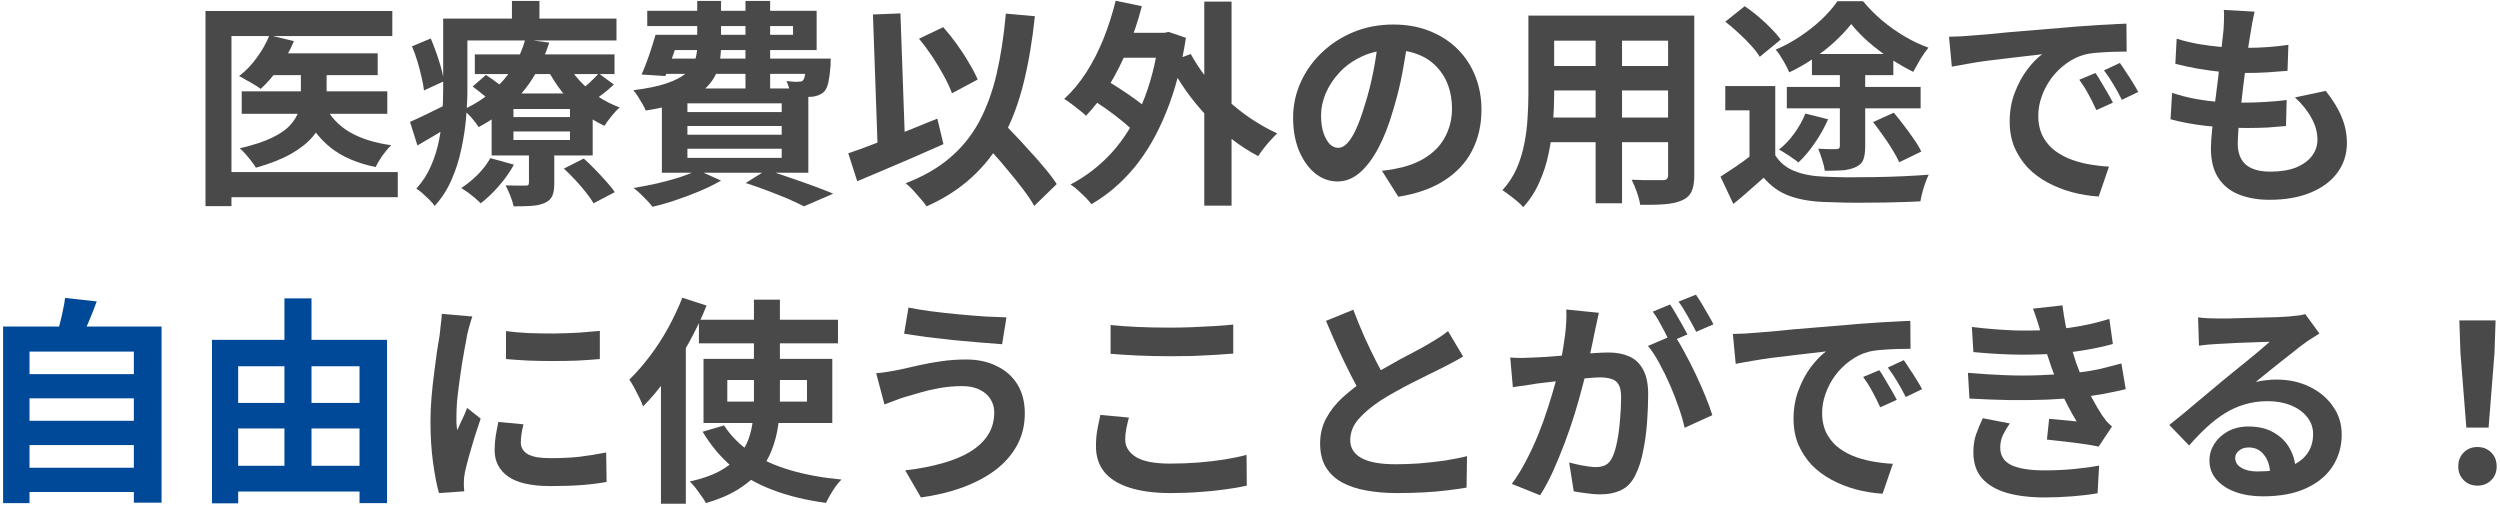<svg width="429" height="87" viewBox="0 0 429 87" fill="none" xmlns="http://www.w3.org/2000/svg">
<path d="M423.224 73.374L422.212 60.565L422.025 54.984H428.243L428.055 60.565L427.044 73.374H423.224ZM425.134 83.337C424.185 83.337 423.399 83.025 422.774 82.401C422.15 81.776 421.838 80.99 421.838 80.041C421.838 79.067 422.15 78.268 422.774 77.644C423.399 77.02 424.185 76.707 425.134 76.707C426.083 76.707 426.869 77.02 427.494 77.644C428.118 78.268 428.43 79.067 428.43 80.041C428.43 80.99 428.118 81.776 427.494 82.401C426.869 83.025 426.083 83.337 425.134 83.337Z" fill="#494949"/>
<path d="M377.192 54.459C377.716 54.534 378.278 54.584 378.878 54.609C379.477 54.634 380.051 54.647 380.6 54.647C381 54.647 381.599 54.647 382.398 54.647C383.197 54.622 384.096 54.597 385.095 54.572C386.119 54.547 387.13 54.522 388.129 54.497C389.128 54.472 390.026 54.447 390.826 54.422C391.65 54.372 392.286 54.335 392.736 54.31C393.51 54.235 394.121 54.172 394.571 54.122C395.02 54.047 395.358 53.973 395.582 53.898L398.017 57.231C397.592 57.506 397.155 57.781 396.706 58.055C396.256 58.33 395.819 58.63 395.395 58.954C394.896 59.304 394.296 59.766 393.597 60.34C392.898 60.889 392.149 61.476 391.35 62.1C390.576 62.724 389.814 63.336 389.065 63.935C388.341 64.535 387.679 65.072 387.08 65.546C387.704 65.396 388.304 65.296 388.878 65.246C389.452 65.171 390.039 65.134 390.638 65.134C392.761 65.134 394.658 65.546 396.331 66.37C398.029 67.194 399.365 68.318 400.339 69.741C401.338 71.139 401.837 72.75 401.837 74.573C401.837 76.545 401.338 78.331 400.339 79.929C399.34 81.527 397.83 82.8 395.807 83.749C393.809 84.698 391.3 85.172 388.279 85.172C386.556 85.172 384.995 84.923 383.597 84.423C382.223 83.924 381.137 83.212 380.338 82.288C379.539 81.364 379.14 80.278 379.14 79.03C379.14 78.006 379.414 77.057 379.964 76.183C380.538 75.284 381.325 74.56 382.323 74.011C383.347 73.462 384.521 73.187 385.844 73.187C387.567 73.187 389.015 73.536 390.189 74.236C391.387 74.91 392.299 75.821 392.923 76.97C393.572 78.118 393.909 79.379 393.934 80.753L389.552 81.352C389.527 79.978 389.178 78.88 388.503 78.056C387.854 77.207 386.98 76.782 385.882 76.782C385.182 76.782 384.621 76.97 384.196 77.344C383.772 77.694 383.559 78.106 383.559 78.58C383.559 79.279 383.909 79.841 384.608 80.266C385.307 80.69 386.219 80.902 387.342 80.902C389.465 80.902 391.238 80.653 392.661 80.153C394.084 79.629 395.145 78.892 395.844 77.944C396.569 76.97 396.931 75.821 396.931 74.498C396.931 73.374 396.581 72.388 395.882 71.539C395.208 70.69 394.284 70.028 393.11 69.554C391.937 69.079 390.613 68.842 389.14 68.842C387.692 68.842 386.368 69.029 385.17 69.404C383.971 69.754 382.835 70.265 381.762 70.939C380.713 71.589 379.677 72.388 378.653 73.337C377.654 74.26 376.655 75.297 375.656 76.445L372.248 72.925C372.922 72.375 373.684 71.763 374.533 71.089C375.382 70.39 376.243 69.666 377.117 68.917C378.016 68.168 378.853 67.469 379.627 66.82C380.426 66.145 381.1 65.584 381.649 65.134C382.174 64.71 382.785 64.21 383.484 63.636C384.184 63.062 384.908 62.475 385.657 61.876C386.406 61.251 387.118 60.664 387.792 60.115C388.466 59.541 389.028 59.054 389.477 58.654C389.103 58.654 388.616 58.667 388.016 58.692C387.417 58.717 386.755 58.742 386.031 58.767C385.332 58.792 384.621 58.817 383.896 58.842C383.197 58.867 382.536 58.904 381.911 58.954C381.312 58.979 380.813 59.004 380.413 59.029C379.914 59.054 379.389 59.091 378.84 59.141C378.291 59.191 377.791 59.254 377.342 59.329L377.192 54.459Z" fill="#494949"/>
<path d="M338.371 56.108C341.118 56.432 343.64 56.632 345.937 56.707C348.259 56.757 350.407 56.707 352.379 56.557C354.102 56.407 355.75 56.183 357.323 55.883C358.897 55.583 360.445 55.196 361.968 54.722L362.567 59.029C361.219 59.404 359.758 59.728 358.185 60.003C356.612 60.278 355.001 60.49 353.353 60.64C351.431 60.789 349.208 60.864 346.686 60.864C344.189 60.839 341.505 60.69 338.634 60.415L338.371 56.108ZM337.697 63.973C339.97 64.173 342.142 64.31 344.214 64.385C346.287 64.46 348.234 64.46 350.057 64.385C351.88 64.31 353.541 64.21 355.039 64.085C357.061 63.911 358.797 63.661 360.245 63.336C361.693 62.987 362.954 62.662 364.028 62.363L364.777 66.782C363.653 67.057 362.417 67.319 361.069 67.569C359.721 67.818 358.285 68.031 356.762 68.206C355.164 68.355 353.328 68.48 351.256 68.58C349.208 68.655 347.048 68.68 344.776 68.655C342.504 68.605 340.232 68.518 337.959 68.393L337.697 63.973ZM350.207 57.156C350.032 56.457 349.833 55.771 349.608 55.096C349.383 54.397 349.133 53.686 348.859 52.962L353.915 52.4C354.065 53.573 354.252 54.734 354.477 55.883C354.727 57.007 355.001 58.093 355.301 59.142C355.626 60.19 355.938 61.202 356.237 62.175C356.537 63.024 356.924 63.998 357.398 65.097C357.898 66.17 358.435 67.257 359.009 68.355C359.583 69.429 360.158 70.403 360.732 71.277C360.982 71.626 361.231 71.963 361.481 72.288C361.756 72.588 362.068 72.887 362.417 73.187L360.133 76.633C359.433 76.483 358.559 76.333 357.511 76.183C356.487 76.034 355.413 75.896 354.29 75.771C353.191 75.646 352.18 75.534 351.256 75.434L351.63 71.876C352.404 71.951 353.241 72.026 354.14 72.101C355.064 72.176 355.8 72.251 356.35 72.326C355.351 70.653 354.489 69.017 353.765 67.419C353.066 65.821 352.479 64.335 352.005 62.962C351.705 62.088 351.456 61.339 351.256 60.715C351.056 60.065 350.869 59.466 350.694 58.917C350.544 58.342 350.382 57.756 350.207 57.156ZM344.889 72.663C344.439 73.287 344.052 73.936 343.727 74.61C343.403 75.259 343.241 75.996 343.241 76.82C343.241 78.193 343.877 79.192 345.151 79.816C346.449 80.416 348.334 80.715 350.806 80.715C352.579 80.715 354.252 80.64 355.825 80.491C357.423 80.341 358.884 80.141 360.207 79.891L359.945 84.648C358.647 84.873 357.186 85.047 355.563 85.172C353.94 85.297 352.367 85.36 350.844 85.36C348.347 85.36 346.187 85.097 344.364 84.573C342.566 84.049 341.168 83.237 340.169 82.139C339.17 81.015 338.659 79.567 338.634 77.794C338.609 76.595 338.758 75.522 339.083 74.573C339.433 73.599 339.82 72.663 340.244 71.764L344.889 72.663Z" fill="#494949"/>
<path d="M297.359 57.306C298.108 57.281 298.82 57.256 299.494 57.231C300.168 57.181 300.68 57.144 301.03 57.119C301.804 57.069 302.753 56.994 303.876 56.894C305.025 56.769 306.299 56.644 307.697 56.52C309.12 56.395 310.631 56.27 312.229 56.145C313.827 56.02 315.487 55.883 317.21 55.733C318.509 55.608 319.795 55.508 321.068 55.433C322.367 55.334 323.59 55.259 324.739 55.209C325.912 55.134 326.936 55.084 327.81 55.059L327.847 59.853C327.173 59.853 326.399 59.865 325.525 59.891C324.651 59.915 323.777 59.965 322.903 60.04C322.054 60.09 321.293 60.203 320.619 60.377C319.495 60.677 318.446 61.189 317.472 61.913C316.499 62.612 315.65 63.449 314.926 64.422C314.226 65.371 313.677 66.408 313.278 67.531C312.878 68.63 312.678 69.741 312.678 70.865C312.678 72.088 312.891 73.174 313.315 74.123C313.764 75.047 314.364 75.846 315.113 76.52C315.887 77.169 316.786 77.719 317.81 78.168C318.833 78.593 319.932 78.917 321.106 79.142C322.304 79.367 323.54 79.517 324.814 79.592L323.053 84.723C321.48 84.623 319.944 84.373 318.446 83.974C316.973 83.574 315.587 83.025 314.289 82.326C312.99 81.627 311.854 80.778 310.88 79.779C309.932 78.755 309.17 77.594 308.596 76.296C308.046 74.972 307.772 73.499 307.772 71.876C307.772 70.078 308.059 68.43 308.633 66.932C309.208 65.409 309.919 64.085 310.768 62.962C311.642 61.813 312.504 60.927 313.352 60.303C312.653 60.402 311.804 60.502 310.806 60.602C309.832 60.702 308.771 60.827 307.622 60.977C306.498 61.102 305.35 61.239 304.176 61.389C303.003 61.538 301.866 61.713 300.768 61.913C299.694 62.088 298.72 62.263 297.846 62.437L297.359 57.306ZM322.491 63.524C322.816 63.973 323.153 64.51 323.503 65.134C323.877 65.733 324.239 66.345 324.589 66.969C324.938 67.569 325.238 68.118 325.488 68.617L322.641 69.891C322.167 68.842 321.705 67.918 321.255 67.119C320.831 66.32 320.319 65.509 319.72 64.685L322.491 63.524ZM326.686 61.801C327.011 62.25 327.36 62.775 327.735 63.374C328.135 63.948 328.522 64.547 328.896 65.172C329.271 65.771 329.583 66.308 329.832 66.782L327.023 68.13C326.524 67.132 326.037 66.245 325.563 65.471C325.113 64.697 324.576 63.898 323.952 63.074L326.686 61.801Z" fill="#494949"/>
<path d="M274.362 53.673C274.262 54.148 274.15 54.672 274.025 55.246C273.9 55.796 273.788 56.307 273.688 56.782C273.588 57.331 273.463 57.956 273.313 58.655C273.163 59.329 273.013 60.016 272.864 60.715C272.739 61.389 272.601 62.05 272.452 62.7C272.202 63.773 271.89 65.022 271.515 66.445C271.141 67.868 270.704 69.404 270.204 71.052C269.705 72.675 269.143 74.311 268.519 75.959C267.895 77.607 267.233 79.217 266.534 80.79C265.835 82.338 265.086 83.737 264.287 84.985L259.417 83.037C260.291 81.864 261.103 80.553 261.852 79.105C262.626 77.632 263.325 76.133 263.949 74.61C264.574 73.062 265.123 71.539 265.597 70.041C266.097 68.518 266.521 67.107 266.871 65.808C267.245 64.51 267.533 63.399 267.732 62.475C268.082 60.777 268.357 59.142 268.556 57.569C268.756 55.995 268.831 54.51 268.781 53.111L274.362 53.673ZM287.246 57.456C287.845 58.28 288.457 59.291 289.081 60.49C289.731 61.663 290.367 62.912 290.992 64.235C291.616 65.559 292.178 66.832 292.677 68.056C293.176 69.279 293.564 70.341 293.838 71.239L289.081 73.412C288.857 72.363 288.52 71.202 288.07 69.928C287.646 68.655 287.146 67.369 286.572 66.071C285.998 64.747 285.386 63.499 284.737 62.325C284.112 61.152 283.463 60.165 282.789 59.366L287.246 57.456ZM259.155 61.351C259.829 61.401 260.491 61.426 261.14 61.426C261.815 61.401 262.489 61.376 263.163 61.351C263.787 61.326 264.536 61.289 265.41 61.239C266.284 61.164 267.208 61.089 268.182 61.014C269.181 60.939 270.179 60.864 271.178 60.789C272.177 60.69 273.101 60.615 273.95 60.565C274.799 60.515 275.498 60.49 276.047 60.49C277.396 60.49 278.569 60.715 279.568 61.164C280.567 61.589 281.353 62.325 281.928 63.374C282.527 64.423 282.827 65.846 282.827 67.644C282.827 69.117 282.764 70.715 282.639 72.438C282.514 74.161 282.29 75.809 281.965 77.382C281.665 78.955 281.241 80.291 280.692 81.389C280.092 82.688 279.268 83.587 278.22 84.086C277.196 84.586 275.972 84.835 274.549 84.835C273.85 84.835 273.088 84.773 272.264 84.648C271.44 84.548 270.704 84.436 270.055 84.311L269.268 79.367C269.742 79.492 270.267 79.617 270.841 79.742C271.44 79.866 272.002 79.966 272.527 80.041C273.076 80.116 273.513 80.153 273.837 80.153C274.462 80.153 275.011 80.041 275.485 79.817C275.96 79.567 276.347 79.142 276.647 78.543C276.996 77.819 277.283 76.882 277.508 75.734C277.733 74.585 277.895 73.349 277.995 72.026C278.12 70.677 278.182 69.392 278.182 68.168C278.182 67.169 278.032 66.433 277.733 65.958C277.458 65.484 277.046 65.172 276.497 65.022C275.972 64.847 275.323 64.76 274.549 64.76C273.975 64.76 273.201 64.81 272.227 64.909C271.253 64.984 270.204 65.084 269.081 65.209C267.982 65.309 266.958 65.421 266.009 65.546C265.061 65.671 264.324 65.758 263.8 65.808C263.25 65.908 262.551 66.021 261.702 66.145C260.878 66.245 260.179 66.345 259.605 66.445L259.155 61.351ZM286.572 52.25C286.897 52.699 287.234 53.236 287.583 53.861C287.958 54.485 288.32 55.109 288.669 55.733C289.019 56.357 289.319 56.907 289.568 57.381L286.535 58.692C286.285 58.168 285.998 57.593 285.673 56.969C285.348 56.345 285.011 55.721 284.662 55.096C284.312 54.472 283.963 53.935 283.613 53.486L286.572 52.25ZM291.029 50.565C291.354 51.039 291.703 51.588 292.078 52.212C292.452 52.837 292.814 53.461 293.164 54.085C293.539 54.709 293.826 55.234 294.025 55.658L291.067 56.932C290.667 56.158 290.193 55.284 289.643 54.31C289.094 53.311 288.557 52.462 288.033 51.763L291.029 50.565Z" fill="#494949"/>
<path d="M251.065 61.164C250.516 61.514 249.929 61.851 249.305 62.175C248.705 62.5 248.056 62.837 247.357 63.187C246.783 63.486 246.071 63.836 245.222 64.235C244.398 64.635 243.499 65.084 242.525 65.584C241.576 66.058 240.615 66.57 239.641 67.119C238.667 67.644 237.756 68.18 236.907 68.73C235.359 69.754 234.098 70.815 233.124 71.913C232.175 73.012 231.701 74.223 231.701 75.546C231.701 76.87 232.35 77.894 233.649 78.618C234.947 79.317 236.895 79.666 239.492 79.666C240.79 79.666 242.163 79.617 243.611 79.517C245.085 79.392 246.533 79.23 247.956 79.03C249.379 78.805 250.64 78.555 251.739 78.281L251.664 83.674C250.615 83.849 249.467 84.011 248.218 84.161C246.995 84.311 245.659 84.423 244.211 84.498C242.787 84.573 241.264 84.611 239.641 84.611C237.769 84.611 236.033 84.461 234.435 84.161C232.862 83.886 231.476 83.424 230.278 82.775C229.104 82.126 228.18 81.252 227.506 80.153C226.857 79.055 226.532 77.706 226.532 76.108C226.532 74.51 226.882 73.062 227.581 71.764C228.28 70.465 229.229 69.267 230.427 68.168C231.651 67.069 232.987 66.033 234.435 65.059C235.334 64.46 236.283 63.886 237.282 63.336C238.28 62.762 239.254 62.213 240.203 61.688C241.177 61.164 242.076 60.69 242.9 60.265C243.749 59.816 244.448 59.429 244.997 59.104C245.721 58.679 246.358 58.292 246.908 57.943C247.457 57.593 247.981 57.219 248.481 56.819L251.065 61.164ZM232.225 53.149C232.85 54.797 233.499 56.382 234.173 57.905C234.872 59.429 235.559 60.852 236.233 62.175C236.932 63.499 237.569 64.685 238.143 65.733L233.911 68.243C233.237 67.094 232.537 65.808 231.813 64.385C231.089 62.962 230.365 61.464 229.641 59.891C228.917 58.292 228.218 56.682 227.543 55.059L232.225 53.149Z" fill="#494949"/>
<path d="M190.576 55.77C191.949 55.92 193.497 56.033 195.22 56.108C196.943 56.182 198.791 56.22 200.763 56.22C201.987 56.22 203.248 56.195 204.546 56.145C205.87 56.095 207.143 56.033 208.367 55.958C209.59 55.883 210.676 55.795 211.625 55.696V60.677C210.751 60.752 209.69 60.827 208.442 60.902C207.218 60.977 205.932 61.039 204.584 61.089C203.26 61.114 201.999 61.127 200.801 61.127C198.853 61.127 197.043 61.089 195.37 61.014C193.697 60.939 192.099 60.839 190.576 60.715V55.77ZM193.722 71.651C193.547 72.3 193.397 72.937 193.273 73.561C193.148 74.186 193.085 74.81 193.085 75.434C193.085 76.633 193.685 77.619 194.883 78.393C196.107 79.167 198.067 79.554 200.763 79.554C202.461 79.554 204.097 79.492 205.67 79.367C207.243 79.242 208.729 79.067 210.127 78.843C211.55 78.618 212.811 78.356 213.91 78.056L213.947 83.337C212.849 83.587 211.625 83.799 210.277 83.974C208.929 84.174 207.468 84.323 205.895 84.423C204.347 84.548 202.699 84.611 200.951 84.611C198.104 84.611 195.72 84.298 193.797 83.674C191.874 83.05 190.439 82.151 189.49 80.977C188.541 79.779 188.066 78.318 188.066 76.595C188.066 75.496 188.154 74.498 188.329 73.599C188.503 72.7 188.666 71.901 188.815 71.202L193.722 71.651Z" fill="#494949"/>
<path d="M170.614 70.752C170.614 69.928 170.401 69.179 169.977 68.505C169.577 67.831 168.965 67.294 168.141 66.894C167.342 66.47 166.344 66.258 165.145 66.258C163.797 66.258 162.486 66.37 161.212 66.595C159.964 66.82 158.84 67.082 157.842 67.381C156.868 67.656 156.056 67.893 155.407 68.093C154.858 68.243 154.246 68.455 153.572 68.73C152.922 68.98 152.323 69.204 151.774 69.404L150.351 64.048C151 63.998 151.699 63.911 152.448 63.786C153.197 63.661 153.871 63.536 154.471 63.411C155.394 63.187 156.443 62.949 157.617 62.7C158.815 62.425 160.114 62.188 161.512 61.988C162.91 61.788 164.334 61.688 165.782 61.688C167.779 61.688 169.527 62.063 171.025 62.812C172.549 63.536 173.735 64.585 174.584 65.958C175.433 67.332 175.857 68.992 175.857 70.94C175.857 72.937 175.42 74.748 174.546 76.371C173.672 77.994 172.436 79.417 170.838 80.64C169.24 81.839 167.355 82.838 165.183 83.637C163.01 84.436 160.626 85.01 158.029 85.36L155.332 80.715C157.654 80.441 159.752 80.041 161.624 79.517C163.522 78.992 165.133 78.331 166.456 77.532C167.804 76.708 168.828 75.746 169.527 74.648C170.251 73.524 170.614 72.226 170.614 70.752ZM155.894 52.774C156.968 52.999 158.253 53.211 159.752 53.411C161.275 53.611 162.835 53.785 164.434 53.935C166.057 54.085 167.592 54.21 169.04 54.31C170.514 54.385 171.737 54.435 172.711 54.46L171.962 59.066C170.863 58.992 169.577 58.892 168.104 58.767C166.631 58.642 165.108 58.505 163.535 58.355C161.962 58.18 160.438 58.005 158.965 57.831C157.517 57.631 156.243 57.444 155.145 57.269L155.894 52.774Z" fill="#494949"/>
<path d="M119.937 54.871H143.796V58.917H119.937V54.871ZM124.806 65.209V68.917H138.477V65.209H124.806ZM120.724 61.576H142.822V72.588H120.724V61.576ZM124.245 72.999C125.393 74.772 126.916 76.308 128.814 77.606C130.712 78.88 132.971 79.904 135.593 80.678C138.215 81.452 141.149 81.989 144.395 82.288C144.07 82.613 143.733 83.012 143.384 83.487C143.059 83.961 142.747 84.448 142.447 84.948C142.173 85.447 141.936 85.896 141.736 86.296C138.365 85.846 135.331 85.11 132.634 84.086C129.963 83.087 127.628 81.764 125.63 80.116C123.658 78.443 121.972 76.433 120.574 74.086L124.245 72.999ZM129.376 51.426H133.833V68.505C133.833 70.028 133.733 71.526 133.533 72.999C133.334 74.448 132.971 75.846 132.447 77.194C131.948 78.518 131.224 79.754 130.275 80.902C129.326 82.051 128.102 83.087 126.604 84.011C125.106 84.935 123.283 85.709 121.136 86.333C120.986 86.009 120.736 85.609 120.387 85.135C120.062 84.685 119.725 84.223 119.375 83.749C119.026 83.299 118.689 82.925 118.364 82.625C120.387 82.176 122.06 81.602 123.383 80.902C124.731 80.178 125.805 79.354 126.604 78.43C127.403 77.507 128.002 76.52 128.402 75.472C128.802 74.398 129.064 73.274 129.189 72.101C129.313 70.927 129.376 69.716 129.376 68.468V51.426ZM117.091 51.089L121.248 52.437C120.399 54.559 119.388 56.682 118.214 58.804C117.066 60.902 115.817 62.899 114.469 64.797C113.146 66.67 111.772 68.318 110.349 69.741C110.224 69.366 110.024 68.892 109.75 68.318C109.475 67.743 109.175 67.157 108.851 66.557C108.526 65.958 108.239 65.484 107.989 65.134C109.188 63.986 110.349 62.662 111.473 61.164C112.621 59.666 113.67 58.055 114.619 56.332C115.568 54.609 116.392 52.861 117.091 51.089ZM113.42 61.501L117.69 57.231V57.269V86.446H113.42V61.501Z" fill="#494949"/>
<path d="M86.827 56.819C87.976 56.969 89.262 57.081 90.685 57.156C92.133 57.206 93.594 57.231 95.067 57.231C96.566 57.206 98.001 57.156 99.375 57.081C100.748 56.982 101.934 56.882 102.933 56.782V61.613C101.784 61.713 100.523 61.801 99.15 61.876C97.777 61.926 96.366 61.95 94.918 61.95C93.469 61.95 92.046 61.926 90.648 61.876C89.275 61.801 88.001 61.713 86.827 61.613V56.819ZM89.824 72.812C89.674 73.437 89.562 73.998 89.487 74.498C89.412 74.972 89.374 75.459 89.374 75.959C89.374 76.358 89.474 76.733 89.674 77.082C89.874 77.407 90.173 77.694 90.573 77.944C90.997 78.168 91.534 78.343 92.183 78.468C92.858 78.568 93.669 78.618 94.618 78.618C96.291 78.618 97.864 78.543 99.337 78.393C100.81 78.218 102.371 77.969 104.019 77.644L104.094 82.7C102.895 82.925 101.51 83.1 99.936 83.225C98.388 83.35 96.553 83.412 94.431 83.412C91.21 83.412 88.812 82.875 87.239 81.801C85.666 80.703 84.88 79.192 84.88 77.269C84.88 76.545 84.93 75.796 85.03 75.022C85.154 74.223 85.317 73.349 85.516 72.4L89.824 72.812ZM81.059 54.31C80.96 54.559 80.847 54.909 80.722 55.358C80.597 55.808 80.473 56.245 80.348 56.669C80.248 57.094 80.173 57.419 80.123 57.643C80.048 58.168 79.923 58.854 79.749 59.703C79.599 60.527 79.436 61.464 79.262 62.512C79.112 63.536 78.962 64.585 78.812 65.659C78.662 66.732 78.537 67.769 78.438 68.767C78.363 69.766 78.325 70.64 78.325 71.389C78.325 71.739 78.325 72.138 78.325 72.588C78.35 73.037 78.4 73.449 78.475 73.824C78.65 73.399 78.837 72.975 79.037 72.55C79.237 72.126 79.436 71.701 79.636 71.277C79.836 70.827 80.011 70.403 80.16 70.003L82.483 71.838C82.133 72.862 81.771 73.961 81.397 75.135C81.047 76.308 80.722 77.419 80.423 78.468C80.148 79.492 79.936 80.341 79.786 81.015C79.736 81.29 79.686 81.602 79.636 81.951C79.611 82.301 79.599 82.576 79.599 82.775C79.599 82.975 79.599 83.212 79.599 83.487C79.624 83.787 79.649 84.061 79.674 84.311L75.329 84.611C74.954 83.312 74.617 81.589 74.318 79.442C74.018 77.269 73.868 74.91 73.868 72.363C73.868 70.965 73.931 69.541 74.055 68.093C74.18 66.645 74.33 65.259 74.505 63.936C74.68 62.587 74.842 61.364 74.992 60.265C75.167 59.166 75.316 58.255 75.441 57.531C75.491 57.007 75.554 56.42 75.629 55.77C75.728 55.096 75.791 54.46 75.816 53.86L81.059 54.31Z" fill="#494949"/>
<path d="M38.623 69.142H63.905V73.524H38.623V69.142ZM38.623 79.929H63.868V84.348H38.623V79.929ZM36.376 58.318H66.415V86.334H61.695V62.849H40.87V86.371H36.376V58.318ZM48.811 51.201H53.455V82.251H48.811V51.201Z" fill="#004898"/>
<path d="M3.566 64.198H23.941V68.355H3.566V64.198ZM3.566 72.213H23.941V76.371H3.566V72.213ZM3.566 80.266H23.941V84.423H3.566V80.266ZM0.532 56.033H27.724V86.259H22.968V60.34H5.064V86.334H0.532V56.033ZM11.169 51.126L16.6 51.725C16.151 52.949 15.676 54.148 15.177 55.321C14.678 56.495 14.216 57.506 13.791 58.355L9.671 57.606C9.871 56.982 10.071 56.295 10.27 55.546C10.47 54.772 10.645 54.01 10.795 53.261C10.97 52.487 11.094 51.775 11.169 51.126Z" fill="#004898"/>
<path d="M386.885 1.999C386.735 2.673 386.61 3.272 386.51 3.797C386.41 4.321 386.323 4.833 386.248 5.332C386.148 5.857 386.023 6.618 385.874 7.617C385.749 8.591 385.599 9.702 385.424 10.95C385.274 12.174 385.112 13.46 384.937 14.808C384.787 16.132 384.638 17.43 384.488 18.704C384.338 19.977 384.213 21.138 384.113 22.187C384.038 23.236 384.001 24.072 384.001 24.696C384.001 26.244 384.463 27.43 385.387 28.255C386.336 29.053 387.734 29.453 389.582 29.453C391.329 29.453 392.803 29.216 394.001 28.741C395.2 28.242 396.111 27.58 396.735 26.756C397.36 25.932 397.672 25.008 397.672 23.985C397.672 22.711 397.335 21.475 396.66 20.277C396.011 19.053 395.062 17.867 393.814 16.718L399.095 15.595C400.344 17.168 401.255 18.666 401.829 20.089C402.428 21.488 402.728 22.986 402.728 24.584C402.728 26.457 402.191 28.13 401.118 29.603C400.044 31.076 398.508 32.225 396.511 33.049C394.538 33.873 392.178 34.285 389.432 34.285C387.484 34.285 385.749 33.985 384.226 33.386C382.702 32.786 381.516 31.838 380.667 30.539C379.818 29.241 379.394 27.555 379.394 25.483C379.394 24.709 379.456 23.685 379.581 22.412C379.706 21.113 379.856 19.69 380.031 18.142C380.23 16.569 380.43 14.983 380.63 13.385C380.83 11.762 381.004 10.226 381.154 8.778C381.329 7.33 381.466 6.081 381.566 5.033C381.616 4.159 381.641 3.497 381.641 3.048C381.666 2.573 381.654 2.124 381.604 1.699L386.885 1.999ZM373.514 6.643C374.637 6.993 375.861 7.292 377.184 7.542C378.508 7.767 379.868 7.942 381.267 8.066C382.665 8.166 383.988 8.216 385.237 8.216C386.71 8.216 388.083 8.166 389.357 8.066C390.63 7.967 391.741 7.842 392.69 7.692L392.54 12.149C391.417 12.249 390.293 12.336 389.17 12.411C388.046 12.486 386.698 12.524 385.124 12.524C383.851 12.524 382.528 12.461 381.154 12.336C379.781 12.187 378.42 11.999 377.072 11.774C375.723 11.525 374.462 11.25 373.289 10.95L373.514 6.643ZM372.727 15.932C374.075 16.381 375.436 16.731 376.81 16.981C378.208 17.23 379.581 17.405 380.93 17.505C382.303 17.58 383.614 17.617 384.862 17.617C386.011 17.617 387.247 17.58 388.57 17.505C389.919 17.43 391.192 17.318 392.391 17.168L392.278 21.625C391.23 21.725 390.156 21.812 389.057 21.887C387.959 21.937 386.822 21.962 385.649 21.962C383.152 21.962 380.755 21.837 378.458 21.588C376.16 21.313 374.163 20.938 372.465 20.464L372.727 15.932Z" fill="#494949"/>
<path d="M334.448 6.306C335.197 6.281 335.909 6.256 336.583 6.231C337.257 6.181 337.769 6.144 338.119 6.119C338.893 6.069 339.842 5.994 340.965 5.894C342.114 5.769 343.387 5.644 344.786 5.52C346.209 5.395 347.72 5.27 349.318 5.145C350.916 5.02 352.576 4.883 354.299 4.733C355.598 4.608 356.884 4.508 358.157 4.433C359.455 4.334 360.679 4.259 361.828 4.209C363.001 4.134 364.025 4.084 364.899 4.059L364.936 8.853C364.262 8.853 363.488 8.866 362.614 8.89C361.74 8.915 360.866 8.965 359.992 9.04C359.143 9.09 358.382 9.203 357.708 9.377C356.584 9.677 355.535 10.189 354.561 10.913C353.588 11.612 352.739 12.449 352.014 13.422C351.315 14.371 350.766 15.408 350.366 16.531C349.967 17.63 349.767 18.741 349.767 19.865C349.767 21.088 349.979 22.174 350.404 23.123C350.853 24.047 351.453 24.846 352.202 25.52C352.976 26.169 353.875 26.719 354.898 27.168C355.922 27.593 357.021 27.917 358.194 28.142C359.393 28.367 360.629 28.517 361.902 28.592L360.142 33.723C358.569 33.623 357.033 33.373 355.535 32.974C354.062 32.574 352.676 32.025 351.378 31.326C350.079 30.627 348.943 29.778 347.969 28.779C347.021 27.755 346.259 26.594 345.685 25.296C345.135 23.972 344.861 22.499 344.861 20.876C344.861 19.078 345.148 17.43 345.722 15.932C346.296 14.409 347.008 13.085 347.857 11.962C348.731 10.813 349.592 9.927 350.441 9.302C349.742 9.402 348.893 9.502 347.894 9.602C346.921 9.702 345.859 9.827 344.711 9.977C343.587 10.101 342.439 10.239 341.265 10.389C340.091 10.539 338.955 10.713 337.857 10.913C336.783 11.088 335.809 11.263 334.935 11.437L334.448 6.306ZM359.58 12.524C359.905 12.973 360.242 13.51 360.592 14.134C360.966 14.733 361.328 15.345 361.678 15.969C362.027 16.569 362.327 17.118 362.577 17.617L359.73 18.891C359.256 17.842 358.794 16.918 358.344 16.119C357.92 15.32 357.408 14.509 356.809 13.685L359.58 12.524ZM363.775 10.801C364.1 11.25 364.449 11.774 364.824 12.374C365.223 12.948 365.61 13.547 365.985 14.172C366.36 14.771 366.672 15.308 366.921 15.782L364.112 17.131C363.613 16.132 363.126 15.245 362.652 14.471C362.202 13.697 361.665 12.898 361.041 12.074L363.775 10.801Z" fill="#494949"/>
<path d="M304.634 14.771V28.592H300.215V18.928H296.057V14.771H304.634ZM304.634 26.644C305.409 27.868 306.495 28.767 307.893 29.341C309.316 29.915 311.014 30.24 312.987 30.315C314.086 30.365 315.396 30.402 316.92 30.427C318.443 30.427 320.041 30.415 321.714 30.39C323.387 30.365 325.022 30.315 326.62 30.24C328.243 30.165 329.692 30.077 330.965 29.977C330.79 30.327 330.603 30.777 330.403 31.326C330.203 31.875 330.029 32.437 329.879 33.011C329.729 33.586 329.617 34.097 329.542 34.547C328.393 34.622 327.095 34.672 325.646 34.697C324.223 34.747 322.738 34.772 321.189 34.772C319.666 34.797 318.181 34.797 316.732 34.772C315.309 34.747 314.036 34.709 312.912 34.659C310.59 34.559 308.605 34.197 306.957 33.573C305.334 32.974 303.898 31.95 302.649 30.502C301.85 31.201 301.026 31.925 300.177 32.674C299.353 33.423 298.442 34.197 297.443 34.996L295.233 30.315C296.057 29.79 296.931 29.216 297.855 28.592C298.779 27.968 299.666 27.318 300.514 26.644H304.634ZM296.057 3.722L299.391 1.063C300.14 1.562 300.914 2.149 301.713 2.823C302.512 3.497 303.249 4.184 303.923 4.883C304.597 5.557 305.146 6.194 305.571 6.793L301.975 9.752C301.626 9.153 301.126 8.504 300.477 7.804C299.828 7.08 299.116 6.369 298.342 5.67C297.568 4.945 296.806 4.296 296.057 3.722ZM315.721 11.625H320.066V25.146C320.066 26.12 319.953 26.881 319.729 27.431C319.529 27.955 319.104 28.367 318.455 28.667C317.806 28.966 317.044 29.154 316.17 29.228C315.322 29.278 314.31 29.303 313.137 29.303C313.062 28.754 312.912 28.13 312.687 27.431C312.462 26.706 312.238 26.07 312.013 25.52C312.612 25.545 313.224 25.57 313.848 25.595C314.498 25.595 314.922 25.595 315.122 25.595C315.521 25.595 315.721 25.421 315.721 25.071V11.625ZM309.803 19.49L313.698 20.464C313.099 21.862 312.338 23.223 311.414 24.547C310.515 25.87 309.578 26.981 308.605 27.88C308.355 27.655 308.018 27.406 307.593 27.131C307.194 26.831 306.782 26.557 306.357 26.307C305.933 26.032 305.571 25.82 305.271 25.67C306.245 24.896 307.119 23.972 307.893 22.899C308.692 21.8 309.329 20.664 309.803 19.49ZM321.414 20.951L324.972 19.34C325.547 20.015 326.133 20.751 326.733 21.55C327.332 22.324 327.894 23.098 328.418 23.872C328.967 24.646 329.392 25.358 329.692 26.007L325.909 27.843C325.634 27.218 325.247 26.507 324.748 25.708C324.273 24.909 323.736 24.097 323.137 23.273C322.563 22.449 321.988 21.675 321.414 20.951ZM310.927 9.265H324.897V12.898H310.927V9.265ZM306.62 14.921H329.579V18.591H306.62V14.921ZM317.669 4.134C316.895 5.108 315.946 6.119 314.822 7.168C313.698 8.191 312.462 9.165 311.114 10.089C309.791 10.988 308.43 11.762 307.032 12.411C306.807 11.837 306.47 11.175 306.02 10.426C305.571 9.652 305.134 9.015 304.709 8.516C306.133 7.917 307.518 7.168 308.867 6.269C310.215 5.37 311.451 4.396 312.575 3.347C313.698 2.274 314.61 1.225 315.309 0.201H319.691C320.665 1.375 321.751 2.473 322.95 3.497C324.173 4.521 325.459 5.432 326.808 6.231C328.156 7.03 329.529 7.68 330.928 8.179C330.453 8.753 329.979 9.427 329.504 10.201C329.055 10.976 328.655 11.687 328.306 12.336C327.057 11.712 325.759 10.963 324.41 10.089C323.087 9.19 321.826 8.229 320.628 7.205C319.454 6.156 318.468 5.133 317.669 4.134Z" fill="#494949"/>
<path d="M264.858 2.673H287.818V6.98H264.858V2.673ZM264.858 11.325H287.892V15.52H264.858V11.325ZM264.783 20.164H288.042V24.397H264.783V20.164ZM262.273 2.673H266.693V16.157C266.693 17.63 266.631 19.241 266.506 20.988C266.381 22.736 266.131 24.497 265.757 26.27C265.407 28.017 264.87 29.69 264.146 31.288C263.447 32.886 262.523 34.31 261.375 35.558C261.15 35.259 260.813 34.922 260.363 34.547C259.914 34.172 259.452 33.81 258.978 33.461C258.528 33.111 258.141 32.837 257.816 32.637C258.84 31.513 259.652 30.277 260.251 28.929C260.85 27.555 261.287 26.145 261.562 24.696C261.861 23.223 262.049 21.762 262.124 20.314C262.224 18.841 262.273 17.443 262.273 16.119V2.673ZM286.244 2.673H290.739V30.052C290.739 31.251 290.589 32.175 290.289 32.824C289.99 33.498 289.453 34.01 288.679 34.36C287.93 34.709 286.969 34.934 285.795 35.034C284.621 35.134 283.173 35.171 281.45 35.146C281.375 34.547 281.188 33.823 280.888 32.974C280.589 32.125 280.289 31.413 279.99 30.839C280.714 30.864 281.438 30.889 282.162 30.914C282.886 30.914 283.523 30.914 284.072 30.914C284.646 30.914 285.058 30.914 285.308 30.914C285.658 30.914 285.895 30.851 286.02 30.727C286.17 30.602 286.244 30.364 286.244 30.015V2.673ZM273.81 4.396H278.341V34.884H273.81V4.396Z" fill="#494949"/>
<path d="M241.636 6.344C241.386 8.241 241.062 10.264 240.662 12.411C240.263 14.559 239.726 16.731 239.052 18.928C238.328 21.45 237.479 23.623 236.505 25.445C235.531 27.268 234.457 28.679 233.284 29.678C232.135 30.652 230.874 31.139 229.501 31.139C228.127 31.139 226.854 30.677 225.68 29.753C224.532 28.804 223.608 27.506 222.909 25.858C222.235 24.209 221.897 22.337 221.897 20.239C221.897 18.067 222.334 16.019 223.208 14.097C224.082 12.174 225.293 10.476 226.841 9.003C228.415 7.505 230.237 6.331 232.31 5.482C234.407 4.633 236.667 4.209 239.089 4.209C241.411 4.209 243.496 4.583 245.344 5.332C247.217 6.081 248.815 7.118 250.138 8.441C251.462 9.764 252.473 11.313 253.172 13.085C253.871 14.858 254.221 16.768 254.221 18.816C254.221 21.438 253.684 23.785 252.61 25.858C251.537 27.93 249.938 29.64 247.816 30.989C245.719 32.337 243.097 33.261 239.951 33.76L237.141 29.303C237.866 29.228 238.502 29.141 239.052 29.041C239.601 28.941 240.125 28.829 240.625 28.704C241.823 28.404 242.934 27.98 243.958 27.431C245.007 26.856 245.918 26.157 246.692 25.333C247.466 24.484 248.066 23.498 248.49 22.374C248.94 21.251 249.164 20.015 249.164 18.666C249.164 17.193 248.94 15.845 248.49 14.621C248.041 13.398 247.379 12.336 246.505 11.438C245.631 10.514 244.57 9.814 243.321 9.34C242.073 8.841 240.637 8.591 239.014 8.591C237.017 8.591 235.256 8.953 233.733 9.677C232.21 10.376 230.924 11.288 229.875 12.411C228.827 13.535 228.028 14.746 227.478 16.044C226.954 17.343 226.692 18.579 226.692 19.752C226.692 21.001 226.841 22.05 227.141 22.899C227.441 23.723 227.803 24.347 228.227 24.771C228.677 25.171 229.151 25.371 229.651 25.371C230.175 25.371 230.687 25.108 231.186 24.584C231.711 24.035 232.222 23.211 232.722 22.112C233.221 21.013 233.721 19.628 234.22 17.955C234.794 16.157 235.281 14.234 235.681 12.187C236.08 10.139 236.367 8.141 236.542 6.194L241.636 6.344Z" fill="#494949"/>
<path d="M190.997 5.632H200.174V9.902H190.997V5.632ZM206.653 0.276H211.335V35.296H206.653V0.276ZM186.84 16.756L189.125 13.385C190.048 13.884 191.022 14.471 192.046 15.146C193.095 15.82 194.081 16.494 195.005 17.168C195.929 17.842 196.678 18.491 197.252 19.116L194.818 22.899C194.293 22.274 193.582 21.6 192.683 20.876C191.784 20.127 190.822 19.39 189.799 18.666C188.775 17.942 187.789 17.305 186.84 16.756ZM191.447 0.126L195.941 1.063C195.292 3.585 194.481 6.007 193.507 8.329C192.558 10.651 191.472 12.798 190.248 14.771C189.05 16.719 187.751 18.416 186.353 19.865C186.103 19.59 185.741 19.278 185.267 18.928C184.817 18.554 184.355 18.192 183.881 17.842C183.406 17.468 182.982 17.18 182.607 16.981C184.006 15.707 185.267 14.197 186.39 12.449C187.514 10.701 188.5 8.778 189.349 6.681C190.198 4.558 190.897 2.373 191.447 0.126ZM204.331 9.265C205.08 10.639 205.979 11.999 207.028 13.348C208.101 14.671 209.288 15.932 210.586 17.131C211.884 18.329 213.258 19.415 214.706 20.389C216.179 21.363 217.665 22.199 219.163 22.899C218.838 23.198 218.464 23.585 218.039 24.06C217.615 24.509 217.215 24.984 216.841 25.483C216.466 25.957 216.154 26.394 215.905 26.794C214.331 25.97 212.808 24.984 211.335 23.835C209.887 22.686 208.501 21.413 207.178 20.015C205.854 18.616 204.631 17.131 203.507 15.557C202.408 13.984 201.422 12.361 200.548 10.688L204.331 9.265ZM198.9 5.632H199.762L200.548 5.482L203.507 6.493C202.758 11.313 201.622 15.582 200.099 19.303C198.601 23.023 196.765 26.195 194.593 28.816C192.421 31.413 189.986 33.486 187.289 35.034C187.04 34.709 186.702 34.322 186.278 33.873C185.853 33.448 185.404 33.024 184.93 32.599C184.48 32.2 184.068 31.888 183.694 31.663C186.365 30.265 188.737 28.429 190.81 26.157C192.882 23.86 194.605 21.088 195.979 17.842C197.352 14.596 198.326 10.863 198.9 6.643V5.632Z" fill="#494949"/>
<path d="M157.7 6.643L161.857 4.658C162.656 5.557 163.443 6.543 164.217 7.617C164.991 8.691 165.678 9.752 166.277 10.801C166.901 11.825 167.4 12.773 167.775 13.647L163.355 16.007C163.056 15.158 162.606 14.184 162.007 13.085C161.408 11.962 160.734 10.838 159.984 9.715C159.235 8.591 158.474 7.567 157.7 6.643ZM145.564 26.307C146.838 25.883 148.311 25.346 149.984 24.696C151.682 24.047 153.455 23.348 155.303 22.599C157.175 21.85 159.023 21.101 160.846 20.352L161.895 24.734C160.222 25.483 158.524 26.232 156.801 26.981C155.078 27.73 153.38 28.454 151.707 29.154C150.059 29.853 148.523 30.502 147.1 31.101L145.564 26.307ZM167.513 22.974L170.959 19.79C171.808 20.689 172.719 21.65 173.693 22.674C174.692 23.698 175.665 24.746 176.614 25.82C177.588 26.869 178.487 27.892 179.311 28.891C180.135 29.865 180.809 30.764 181.334 31.588L177.476 35.334C177.001 34.484 176.365 33.536 175.566 32.487C174.791 31.463 173.943 30.402 173.019 29.303C172.12 28.205 171.183 27.119 170.21 26.045C169.261 24.946 168.362 23.922 167.513 22.974ZM172.607 2.336L177.588 2.785C177.139 7.03 176.489 10.863 175.64 14.284C174.791 17.68 173.655 20.714 172.232 23.386C170.809 26.032 169.011 28.355 166.839 30.352C164.691 32.35 162.082 34.035 159.011 35.408C158.786 35.084 158.461 34.672 158.037 34.172C157.612 33.673 157.163 33.161 156.688 32.637C156.214 32.137 155.79 31.738 155.415 31.438C158.411 30.29 160.921 28.854 162.943 27.131C164.991 25.408 166.664 23.36 167.962 20.988C169.261 18.591 170.272 15.857 170.996 12.786C171.72 9.69 172.257 6.206 172.607 2.336ZM149.797 2.486L154.516 2.299L155.378 26.644L150.658 26.831L149.797 2.486Z" fill="#494949"/>
<path d="M113.766 5.969H136.089V4.471H111.069V1.849H140.134V8.591H113.766V5.969ZM112.492 5.969H116.687C116.288 7.168 115.863 8.416 115.414 9.714C114.964 10.988 114.552 12.099 114.178 13.048L110.095 12.786C110.52 11.837 110.944 10.751 111.369 9.527C111.793 8.279 112.168 7.093 112.492 5.969ZM112.867 10.052H139.834V12.673H112.08L112.867 10.052ZM138.336 10.052H142.568C142.568 10.052 142.556 10.189 142.531 10.464C142.531 10.738 142.531 10.988 142.531 11.213C142.431 12.436 142.306 13.398 142.156 14.097C142.006 14.796 141.769 15.333 141.445 15.707C141.17 15.982 140.833 16.194 140.433 16.344C140.059 16.494 139.672 16.581 139.272 16.606C138.898 16.631 138.398 16.644 137.774 16.644C137.15 16.644 136.463 16.631 135.714 16.606C135.689 16.207 135.602 15.757 135.452 15.258C135.302 14.733 135.14 14.284 134.965 13.909C135.414 13.959 135.814 13.997 136.164 14.022C136.538 14.047 136.825 14.047 137.025 14.022C137.2 14.022 137.35 14.009 137.474 13.984C137.599 13.959 137.712 13.884 137.812 13.76C137.961 13.61 138.074 13.285 138.149 12.786C138.224 12.286 138.286 11.525 138.336 10.501V10.052ZM119.646 0.164H123.729V7.917C123.729 9.24 123.566 10.489 123.242 11.662C122.917 12.811 122.305 13.86 121.406 14.808C120.508 15.757 119.209 16.581 117.511 17.28C115.813 17.98 113.578 18.541 110.807 18.966C110.682 18.641 110.495 18.267 110.245 17.842C109.995 17.393 109.733 16.956 109.458 16.531C109.184 16.107 108.922 15.757 108.672 15.482C111.069 15.183 112.992 14.783 114.44 14.284C115.888 13.784 116.987 13.21 117.736 12.561C118.485 11.912 118.984 11.2 119.234 10.426C119.509 9.627 119.646 8.766 119.646 7.842V0.164ZM127.924 0.164H132.156V15.295H127.924V0.164ZM117.961 21.625V23.123H134.141V21.625H117.961ZM117.961 25.52V27.093H134.141V25.52H117.961ZM117.961 17.73V19.228H134.141V17.73H117.961ZM113.578 15.183H138.71V29.64H113.578V15.183ZM127.961 31.401L131.557 29.153C132.905 29.578 134.278 30.04 135.677 30.539C137.1 31.014 138.448 31.488 139.722 31.962C140.995 32.437 142.081 32.861 142.98 33.236L137.961 35.408C137.237 35.034 136.338 34.609 135.265 34.135C134.191 33.685 133.03 33.224 131.781 32.749C130.533 32.275 129.259 31.825 127.961 31.401ZM119.721 29.191L123.729 30.989C122.705 31.588 121.519 32.175 120.17 32.749C118.822 33.323 117.436 33.848 116.013 34.322C114.615 34.797 113.266 35.184 111.968 35.483C111.743 35.184 111.431 34.822 111.032 34.397C110.632 33.998 110.232 33.598 109.833 33.199C109.433 32.824 109.059 32.512 108.709 32.262C110.058 32.037 111.406 31.775 112.754 31.476C114.128 31.151 115.414 30.801 116.612 30.427C117.811 30.027 118.847 29.615 119.721 29.191Z" fill="#494949"/>
<path d="M81.48 9.34H105.451V12.711H81.48V9.34ZM81.106 14.846L83.391 12.861C84.04 13.285 84.751 13.784 85.525 14.359C86.3 14.908 86.911 15.408 87.361 15.857L84.964 18.029C84.564 17.605 83.977 17.093 83.203 16.494C82.454 15.87 81.755 15.32 81.106 14.846ZM96.762 28.929L100.17 27.206C100.795 27.755 101.444 28.379 102.118 29.078C102.792 29.778 103.429 30.464 104.028 31.139C104.652 31.813 105.139 32.424 105.489 32.974L101.856 34.884C101.556 34.36 101.119 33.735 100.545 33.011C99.996 32.312 99.384 31.6 98.71 30.876C98.035 30.152 97.386 29.503 96.762 28.929ZM88.11 22.561V24.022H97.811V22.561H88.11ZM88.11 18.704V20.089H97.811V18.704H88.11ZM84.364 16.044H101.706V26.681H84.364V16.044ZM84.14 27.131L88.185 28.255C87.511 29.503 86.649 30.727 85.6 31.925C84.577 33.099 83.54 34.085 82.492 34.884C82.242 34.634 81.917 34.335 81.518 33.985C81.118 33.66 80.706 33.336 80.282 33.011C79.857 32.712 79.483 32.462 79.158 32.262C80.157 31.613 81.106 30.839 82.005 29.94C82.904 29.016 83.615 28.08 84.14 27.131ZM102.755 12.598L105.339 14.509C104.74 15.083 104.091 15.632 103.391 16.157C102.717 16.681 102.105 17.131 101.556 17.505L99.271 15.745C99.821 15.345 100.432 14.846 101.107 14.246C101.781 13.622 102.33 13.073 102.755 12.598ZM97.249 10.763C97.823 11.837 98.572 12.873 99.496 13.872C100.42 14.871 101.469 15.77 102.642 16.569C103.816 17.343 105.052 17.967 106.35 18.441C105.901 18.816 105.426 19.315 104.927 19.94C104.428 20.564 104.028 21.113 103.728 21.588C102.355 20.963 101.044 20.152 99.796 19.153C98.572 18.154 97.461 17.031 96.462 15.782C95.463 14.509 94.615 13.185 93.915 11.812L97.249 10.763ZM90.769 25.296H95.114V31.476C95.114 32.4 95.001 33.111 94.777 33.611C94.552 34.135 94.103 34.547 93.428 34.846C92.754 35.121 91.993 35.283 91.144 35.333C90.295 35.383 89.296 35.408 88.147 35.408C88.022 34.859 87.823 34.235 87.548 33.536C87.273 32.861 87.011 32.287 86.761 31.813C87.461 31.838 88.147 31.85 88.822 31.85C89.496 31.85 89.945 31.85 90.17 31.85C90.42 31.85 90.582 31.813 90.657 31.738C90.732 31.638 90.769 31.5 90.769 31.326V25.296ZM90.132 6.756L94.252 7.317C93.653 9.215 92.829 11.05 91.78 12.823C90.757 14.571 89.458 16.207 87.885 17.73C86.312 19.253 84.389 20.614 82.117 21.812C81.843 21.338 81.443 20.801 80.919 20.202C80.394 19.602 79.895 19.153 79.42 18.853C81.518 17.88 83.278 16.744 84.701 15.445C86.15 14.147 87.311 12.761 88.185 11.288C89.084 9.789 89.733 8.279 90.132 6.756ZM78.222 3.197H105.788V6.943H78.222V3.197ZM76.049 3.197H80.207V15.295C80.207 16.793 80.132 18.429 79.982 20.202C79.832 21.975 79.558 23.772 79.158 25.595C78.784 27.418 78.222 29.178 77.473 30.876C76.749 32.549 75.787 34.035 74.589 35.333C74.389 35.034 74.089 34.684 73.69 34.285C73.29 33.91 72.891 33.536 72.491 33.161C72.092 32.812 71.742 32.549 71.443 32.374C72.516 31.176 73.353 29.878 73.952 28.479C74.576 27.056 75.038 25.583 75.338 24.06C75.638 22.536 75.825 21.038 75.9 19.565C76 18.067 76.049 16.644 76.049 15.295V3.197ZM87.848 0.164H92.567V5.482H87.848V0.164ZM70.694 7.954L73.915 6.606C74.439 7.804 74.913 9.09 75.338 10.464C75.787 11.837 76.062 12.998 76.162 13.947L72.754 15.52C72.679 14.846 72.541 14.084 72.341 13.235C72.142 12.361 71.905 11.462 71.63 10.539C71.355 9.615 71.043 8.753 70.694 7.954ZM70.356 20.913C71.23 20.539 72.254 20.064 73.428 19.49C74.626 18.891 75.862 18.279 77.136 17.655L78.147 21.026C77.098 21.7 76.012 22.374 74.888 23.048C73.765 23.723 72.679 24.359 71.63 24.959L70.356 20.913Z" fill="#494949"/>
<path d="M46.572 9.153H64.812V12.898H46.572V9.153ZM41.478 15.67H66.46V19.528H41.478V15.67ZM51.628 10.539H56.048V16.718C56.048 17.867 55.873 19.016 55.524 20.164C55.174 21.288 54.562 22.374 53.688 23.423C52.814 24.472 51.578 25.458 49.98 26.382C48.407 27.281 46.385 28.08 43.913 28.779C43.738 28.454 43.488 28.092 43.164 27.693C42.839 27.268 42.502 26.856 42.152 26.457C41.803 26.057 41.466 25.72 41.141 25.445C43.413 24.921 45.249 24.322 46.647 23.648C48.045 22.973 49.094 22.249 49.793 21.475C50.517 20.676 51.004 19.865 51.254 19.041C51.504 18.217 51.628 17.43 51.628 16.681V10.539ZM46.235 6.044L50.43 7.055C49.781 8.653 48.932 10.176 47.883 11.625C46.859 13.073 45.81 14.284 44.737 15.258C44.462 15.033 44.087 14.783 43.613 14.509C43.164 14.234 42.702 13.972 42.227 13.722C41.778 13.447 41.378 13.223 41.029 13.048C42.152 12.199 43.164 11.15 44.063 9.902C44.986 8.653 45.711 7.367 46.235 6.044ZM55.786 18.142C56.66 19.989 58.046 21.488 59.943 22.636C61.866 23.76 64.263 24.521 67.135 24.921C66.66 25.37 66.161 25.957 65.636 26.681C65.137 27.405 64.75 28.067 64.475 28.666C61.279 28.017 58.682 26.894 56.685 25.296C54.687 23.672 53.114 21.563 51.965 18.966L55.786 18.142ZM35.261 1.886H67.322V6.194H39.718V35.371H35.261V1.886ZM37.995 29.528H68.258V33.835H37.995V29.528Z" fill="#494949"/>
</svg>
